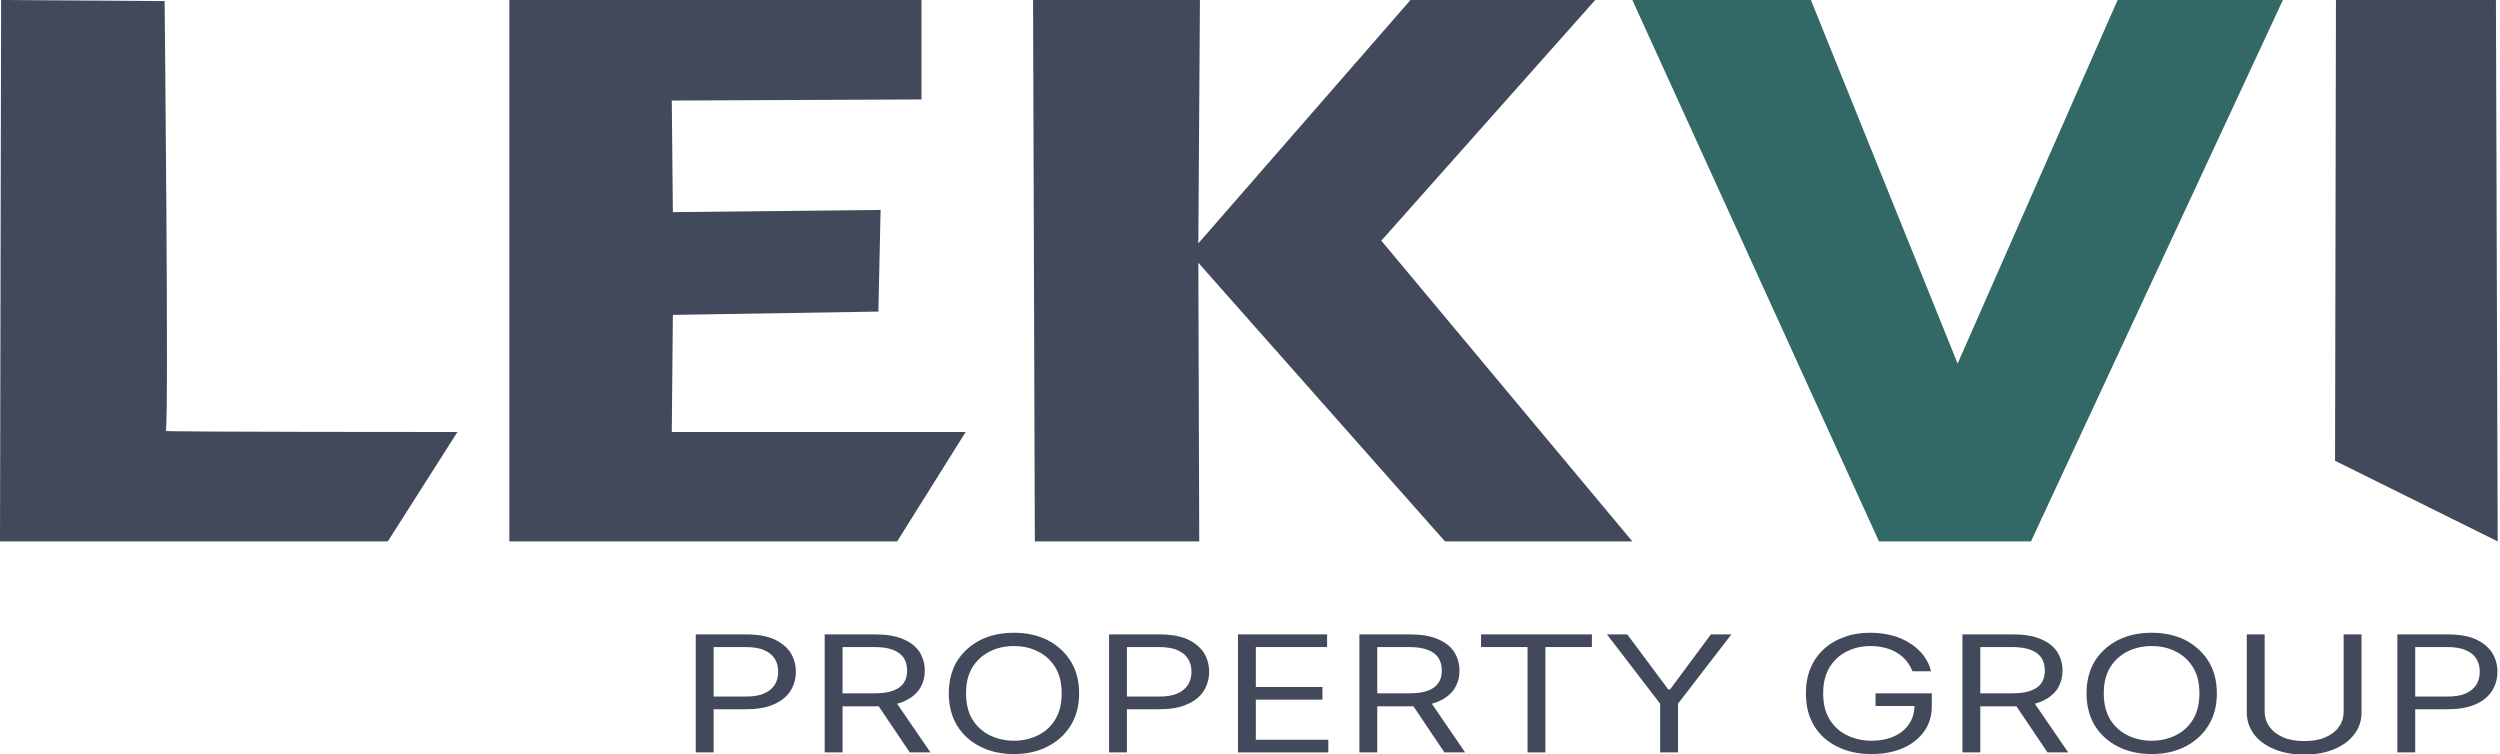 <?xml version="1.0" encoding="UTF-8" standalone="no"?>
<!DOCTYPE svg PUBLIC "-//W3C//DTD SVG 1.1//EN" "http://www.w3.org/Graphics/SVG/1.1/DTD/svg11.dtd">
<svg width="100%" height="100%" viewBox="0 0 580 175" version="1.1" xmlns="http://www.w3.org/2000/svg" xmlns:xlink="http://www.w3.org/1999/xlink" xml:space="preserve" xmlns:serif="http://www.serif.com/" style="fill-rule:evenodd;clip-rule:evenodd;stroke-linejoin:round;stroke-miterlimit:2;">
    <g transform="matrix(1,0,0,1,-110.288,-213.08)">
        <rect id="Artboard1" x="0" y="0" width="800" height="600" style="fill:none;"/>
        <g id="Artboard11" serif:id="Artboard1">
            <g id="Layer1">
                <g id="LEKVI">
                    <path d="M110.545,213.08L148.482,213.336C148.482,213.336 149.507,312.793 148.738,313.05C147.969,313.306 216.41,313.306 216.41,313.306L200.261,338.683L110.288,338.683L110.545,213.08Z" style="fill:rgb(66,73,91);"/>
                    <path d="M228.458,213.08L324.071,213.08L324.071,236.15L266.139,236.406L266.395,262.296L314.586,261.783L314.074,285.366L266.395,286.135L266.139,313.306L334.324,313.306L318.431,338.683L228.458,338.683L228.458,213.08Z" style="fill:rgb(66,73,91);"/>
                    <path d="M349.96,213.08L388.667,213.08L388.305,269.537L437.521,213.08L480.38,213.08L430.754,268.921L488.993,338.683L445.519,338.683L388.305,274.048L388.51,338.683L350.368,338.683L349.96,213.08Z" style="fill:rgb(66,73,91);"/>
                    <path d="M488.993,213.08L530.417,213.08L564.458,297.426L601.575,213.08L639.923,213.08L581.478,338.683L546.207,338.683L488.993,213.08Z" style="fill:rgb(50,105,102);"/>
                    <path d="M652.227,213.08L689.344,213.08L689.754,338.683L652.021,319.983L652.227,213.08Z" style="fill:rgb(66,73,91);"/>
                </g>
            </g>
            <g transform="matrix(1.024,0,0,0.819,163.287,23.241)">
                <g transform="matrix(46,0,0,46,101.83,444.936)">
                    <path d="M0.088,-0L0.088,-0.727L0.334,-0.727C0.391,-0.727 0.438,-0.717 0.474,-0.697C0.51,-0.676 0.537,-0.648 0.555,-0.614C0.572,-0.579 0.581,-0.54 0.581,-0.497C0.581,-0.454 0.572,-0.415 0.555,-0.38C0.537,-0.345 0.511,-0.317 0.474,-0.297C0.438,-0.276 0.392,-0.266 0.335,-0.266L0.159,-0.266L0.159,-0.344L0.332,-0.344C0.371,-0.344 0.403,-0.35 0.426,-0.364C0.45,-0.377 0.467,-0.396 0.478,-0.419C0.489,-0.442 0.494,-0.468 0.494,-0.497C0.494,-0.526 0.489,-0.552 0.478,-0.575C0.467,-0.598 0.45,-0.616 0.426,-0.629C0.402,-0.643 0.371,-0.649 0.331,-0.649L0.176,-0.649L0.176,-0L0.088,-0Z" style="fill:rgb(66,73,91);fill-rule:nonzero;"/>
                </g>
                <g transform="matrix(46,0,0,46,131.038,444.936)">
                    <path d="M0.088,-0L0.088,-0.727L0.334,-0.727C0.391,-0.727 0.437,-0.718 0.474,-0.698C0.51,-0.679 0.537,-0.653 0.555,-0.619C0.572,-0.585 0.581,-0.547 0.581,-0.504C0.581,-0.461 0.572,-0.423 0.555,-0.39C0.537,-0.357 0.51,-0.331 0.474,-0.312C0.438,-0.294 0.392,-0.284 0.335,-0.284L0.136,-0.284L0.136,-0.364L0.332,-0.364C0.371,-0.364 0.403,-0.369 0.426,-0.381C0.45,-0.392 0.467,-0.408 0.478,-0.429C0.489,-0.45 0.494,-0.475 0.494,-0.504C0.494,-0.533 0.489,-0.559 0.478,-0.581C0.467,-0.602 0.45,-0.619 0.426,-0.631C0.402,-0.643 0.37,-0.649 0.331,-0.649L0.176,-0.649L0.176,-0L0.088,-0ZM0.43,-0.327L0.609,-0L0.507,-0L0.331,-0.327L0.43,-0.327Z" style="fill:rgb(66,73,91);fill-rule:nonzero;"/>
                </g>
                <g transform="matrix(46,0,0,46,160.441,444.936)">
                    <path d="M0.702,-0.364C0.702,-0.287 0.688,-0.221 0.66,-0.165C0.632,-0.109 0.594,-0.066 0.546,-0.036C0.498,-0.005 0.443,0.01 0.381,0.01C0.319,0.01 0.263,-0.005 0.215,-0.036C0.167,-0.066 0.129,-0.109 0.101,-0.165C0.074,-0.221 0.06,-0.287 0.06,-0.364C0.06,-0.44 0.074,-0.507 0.101,-0.563C0.129,-0.618 0.167,-0.661 0.215,-0.692C0.263,-0.722 0.319,-0.737 0.381,-0.737C0.443,-0.737 0.498,-0.722 0.546,-0.692C0.594,-0.661 0.632,-0.618 0.66,-0.563C0.688,-0.507 0.702,-0.44 0.702,-0.364ZM0.616,-0.364C0.616,-0.427 0.606,-0.48 0.585,-0.523C0.564,-0.566 0.536,-0.599 0.5,-0.621C0.465,-0.644 0.425,-0.655 0.381,-0.655C0.337,-0.655 0.297,-0.644 0.261,-0.621C0.226,-0.599 0.197,-0.566 0.176,-0.523C0.155,-0.48 0.145,-0.427 0.145,-0.364C0.145,-0.301 0.155,-0.248 0.176,-0.204C0.197,-0.161 0.226,-0.128 0.261,-0.106C0.297,-0.084 0.337,-0.072 0.381,-0.072C0.425,-0.072 0.465,-0.084 0.5,-0.106C0.536,-0.128 0.564,-0.161 0.585,-0.204C0.606,-0.248 0.616,-0.301 0.616,-0.364Z" style="fill:rgb(66,73,91);fill-rule:nonzero;"/>
                </g>
                <g transform="matrix(46,0,0,46,195.464,444.936)">
                    <path d="M0.088,-0L0.088,-0.727L0.334,-0.727C0.391,-0.727 0.438,-0.717 0.474,-0.697C0.51,-0.676 0.537,-0.648 0.555,-0.614C0.572,-0.579 0.581,-0.54 0.581,-0.497C0.581,-0.454 0.572,-0.415 0.555,-0.38C0.537,-0.345 0.511,-0.317 0.474,-0.297C0.438,-0.276 0.392,-0.266 0.335,-0.266L0.159,-0.266L0.159,-0.344L0.332,-0.344C0.371,-0.344 0.403,-0.35 0.426,-0.364C0.45,-0.377 0.467,-0.396 0.478,-0.419C0.489,-0.442 0.494,-0.468 0.494,-0.497C0.494,-0.526 0.489,-0.552 0.478,-0.575C0.467,-0.598 0.45,-0.616 0.426,-0.629C0.402,-0.643 0.371,-0.649 0.331,-0.649L0.176,-0.649L0.176,-0L0.088,-0Z" style="fill:rgb(66,73,91);fill-rule:nonzero;"/>
                </g>
                <g transform="matrix(46,0,0,46,224.671,444.936)">
                    <path d="M0.088,-0L0.088,-0.727L0.527,-0.727L0.527,-0.649L0.176,-0.649L0.176,-0.403L0.504,-0.403L0.504,-0.325L0.176,-0.325L0.176,-0.078L0.533,-0.078L0.533,-0L0.088,-0Z" style="fill:rgb(66,73,91);fill-rule:nonzero;"/>
                </g>
                <g transform="matrix(46,0,0,46,252.18,444.936)">
                    <path d="M0.088,-0L0.088,-0.727L0.334,-0.727C0.391,-0.727 0.437,-0.718 0.474,-0.698C0.51,-0.679 0.537,-0.653 0.555,-0.619C0.572,-0.585 0.581,-0.547 0.581,-0.504C0.581,-0.461 0.572,-0.423 0.555,-0.39C0.537,-0.357 0.51,-0.331 0.474,-0.312C0.438,-0.294 0.392,-0.284 0.335,-0.284L0.136,-0.284L0.136,-0.364L0.332,-0.364C0.371,-0.364 0.403,-0.369 0.426,-0.381C0.45,-0.392 0.467,-0.408 0.478,-0.429C0.489,-0.45 0.494,-0.475 0.494,-0.504C0.494,-0.533 0.489,-0.559 0.478,-0.581C0.467,-0.602 0.45,-0.619 0.426,-0.631C0.402,-0.643 0.37,-0.649 0.331,-0.649L0.176,-0.649L0.176,-0L0.088,-0ZM0.43,-0.327L0.609,-0L0.507,-0L0.331,-0.327L0.43,-0.327Z" style="fill:rgb(66,73,91);fill-rule:nonzero;"/>
                </g>
                <g transform="matrix(46,0,0,46,281.583,444.936)">
                    <path d="M0.048,-0.649L0.048,-0.727L0.594,-0.727L0.594,-0.649L0.365,-0.649L0.365,-0L0.277,-0L0.277,-0.649L0.048,-0.649Z" style="fill:rgb(66,73,91);fill-rule:nonzero;"/>
                </g>
                <g transform="matrix(46,0,0,46,311.117,444.936)">
                    <path d="M0.026,-0.727L0.126,-0.727L0.328,-0.388L0.337,-0.388L0.538,-0.727L0.639,-0.727L0.376,-0.3L0.376,-0L0.288,-0L0.288,-0.3L0.026,-0.727Z" style="fill:rgb(66,73,91);fill-rule:nonzero;"/>
                </g>
                <g transform="matrix(46,0,0,46,354.634,444.936)">
                    <path d="M0.585,-0.5C0.577,-0.524 0.567,-0.545 0.555,-0.564C0.542,-0.584 0.527,-0.6 0.509,-0.613C0.492,-0.627 0.472,-0.637 0.45,-0.644C0.428,-0.651 0.404,-0.655 0.378,-0.655C0.335,-0.655 0.296,-0.644 0.26,-0.621C0.225,-0.599 0.197,-0.566 0.176,-0.523C0.155,-0.48 0.145,-0.427 0.145,-0.364C0.145,-0.301 0.155,-0.248 0.176,-0.204C0.198,-0.161 0.226,-0.128 0.262,-0.106C0.298,-0.084 0.339,-0.072 0.384,-0.072C0.425,-0.072 0.462,-0.081 0.494,-0.099C0.526,-0.117 0.55,-0.142 0.568,-0.175C0.586,-0.208 0.595,-0.247 0.595,-0.291L0.622,-0.286L0.403,-0.286L0.403,-0.364L0.68,-0.364L0.68,-0.286C0.68,-0.226 0.668,-0.174 0.642,-0.129C0.617,-0.085 0.582,-0.051 0.537,-0.026C0.492,-0.002 0.441,0.01 0.384,0.01C0.319,0.01 0.263,-0.005 0.214,-0.036C0.165,-0.066 0.127,-0.109 0.1,-0.165C0.073,-0.221 0.06,-0.287 0.06,-0.364C0.06,-0.421 0.067,-0.473 0.083,-0.519C0.098,-0.565 0.12,-0.604 0.149,-0.637C0.177,-0.669 0.211,-0.694 0.25,-0.711C0.288,-0.729 0.331,-0.737 0.378,-0.737C0.416,-0.737 0.452,-0.731 0.485,-0.72C0.519,-0.709 0.548,-0.692 0.574,-0.671C0.601,-0.65 0.622,-0.625 0.64,-0.596C0.657,-0.567 0.67,-0.535 0.676,-0.5L0.585,-0.5Z" style="fill:rgb(66,73,91);fill-rule:nonzero;"/>
                </g>
                <g transform="matrix(46,0,0,46,388.808,444.936)">
                    <path d="M0.088,-0L0.088,-0.727L0.334,-0.727C0.391,-0.727 0.437,-0.718 0.474,-0.698C0.51,-0.679 0.537,-0.653 0.555,-0.619C0.572,-0.585 0.581,-0.547 0.581,-0.504C0.581,-0.461 0.572,-0.423 0.555,-0.39C0.537,-0.357 0.51,-0.331 0.474,-0.312C0.438,-0.294 0.392,-0.284 0.335,-0.284L0.136,-0.284L0.136,-0.364L0.332,-0.364C0.371,-0.364 0.403,-0.369 0.426,-0.381C0.45,-0.392 0.467,-0.408 0.478,-0.429C0.489,-0.45 0.494,-0.475 0.494,-0.504C0.494,-0.533 0.489,-0.559 0.478,-0.581C0.467,-0.602 0.45,-0.619 0.426,-0.631C0.402,-0.643 0.37,-0.649 0.331,-0.649L0.176,-0.649L0.176,-0L0.088,-0ZM0.43,-0.327L0.609,-0L0.507,-0L0.331,-0.327L0.43,-0.327Z" style="fill:rgb(66,73,91);fill-rule:nonzero;"/>
                </g>
                <g transform="matrix(46,0,0,46,418.211,444.936)">
                    <path d="M0.702,-0.364C0.702,-0.287 0.688,-0.221 0.66,-0.165C0.632,-0.109 0.594,-0.066 0.546,-0.036C0.498,-0.005 0.443,0.01 0.381,0.01C0.319,0.01 0.263,-0.005 0.215,-0.036C0.167,-0.066 0.129,-0.109 0.101,-0.165C0.074,-0.221 0.06,-0.287 0.06,-0.364C0.06,-0.44 0.074,-0.507 0.101,-0.563C0.129,-0.618 0.167,-0.661 0.215,-0.692C0.263,-0.722 0.319,-0.737 0.381,-0.737C0.443,-0.737 0.498,-0.722 0.546,-0.692C0.594,-0.661 0.632,-0.618 0.66,-0.563C0.688,-0.507 0.702,-0.44 0.702,-0.364ZM0.616,-0.364C0.616,-0.427 0.606,-0.48 0.585,-0.523C0.564,-0.566 0.536,-0.599 0.5,-0.621C0.465,-0.644 0.425,-0.655 0.381,-0.655C0.337,-0.655 0.297,-0.644 0.261,-0.621C0.226,-0.599 0.197,-0.566 0.176,-0.523C0.155,-0.48 0.145,-0.427 0.145,-0.364C0.145,-0.301 0.155,-0.248 0.176,-0.204C0.197,-0.161 0.226,-0.128 0.261,-0.106C0.297,-0.084 0.337,-0.072 0.381,-0.072C0.425,-0.072 0.465,-0.084 0.5,-0.106C0.536,-0.128 0.564,-0.161 0.585,-0.204C0.606,-0.248 0.616,-0.301 0.616,-0.364Z" style="fill:rgb(66,73,91);fill-rule:nonzero;"/>
                </g>
                <g transform="matrix(46,0,0,46,453.234,444.936)">
                    <path d="M0.565,-0.727L0.653,-0.727L0.653,-0.246C0.653,-0.196 0.642,-0.152 0.618,-0.113C0.595,-0.074 0.562,-0.043 0.52,-0.021C0.478,0.002 0.428,0.013 0.371,0.013C0.314,0.013 0.264,0.002 0.222,-0.021C0.179,-0.043 0.146,-0.074 0.123,-0.113C0.1,-0.152 0.088,-0.196 0.088,-0.246L0.088,-0.727L0.176,-0.727L0.176,-0.253C0.176,-0.217 0.184,-0.186 0.2,-0.158C0.215,-0.131 0.238,-0.109 0.267,-0.093C0.296,-0.077 0.33,-0.07 0.371,-0.07C0.411,-0.07 0.446,-0.077 0.475,-0.093C0.504,-0.109 0.527,-0.131 0.542,-0.158C0.558,-0.186 0.565,-0.217 0.565,-0.253L0.565,-0.727Z" style="fill:rgb(66,73,91);fill-rule:nonzero;"/>
                </g>
                <g transform="matrix(46,0,0,46,487.342,444.936)">
                    <path d="M0.088,-0L0.088,-0.727L0.334,-0.727C0.391,-0.727 0.438,-0.717 0.474,-0.697C0.51,-0.676 0.537,-0.648 0.555,-0.614C0.572,-0.579 0.581,-0.54 0.581,-0.497C0.581,-0.454 0.572,-0.415 0.555,-0.38C0.537,-0.345 0.511,-0.317 0.474,-0.297C0.438,-0.276 0.392,-0.266 0.335,-0.266L0.159,-0.266L0.159,-0.344L0.332,-0.344C0.371,-0.344 0.403,-0.35 0.426,-0.364C0.45,-0.377 0.467,-0.396 0.478,-0.419C0.489,-0.442 0.494,-0.468 0.494,-0.497C0.494,-0.526 0.489,-0.552 0.478,-0.575C0.467,-0.598 0.45,-0.616 0.426,-0.629C0.402,-0.643 0.371,-0.649 0.331,-0.649L0.176,-0.649L0.176,-0L0.088,-0Z" style="fill:rgb(66,73,91);fill-rule:nonzero;"/>
                </g>
            </g>
        </g>
    </g>
</svg>
